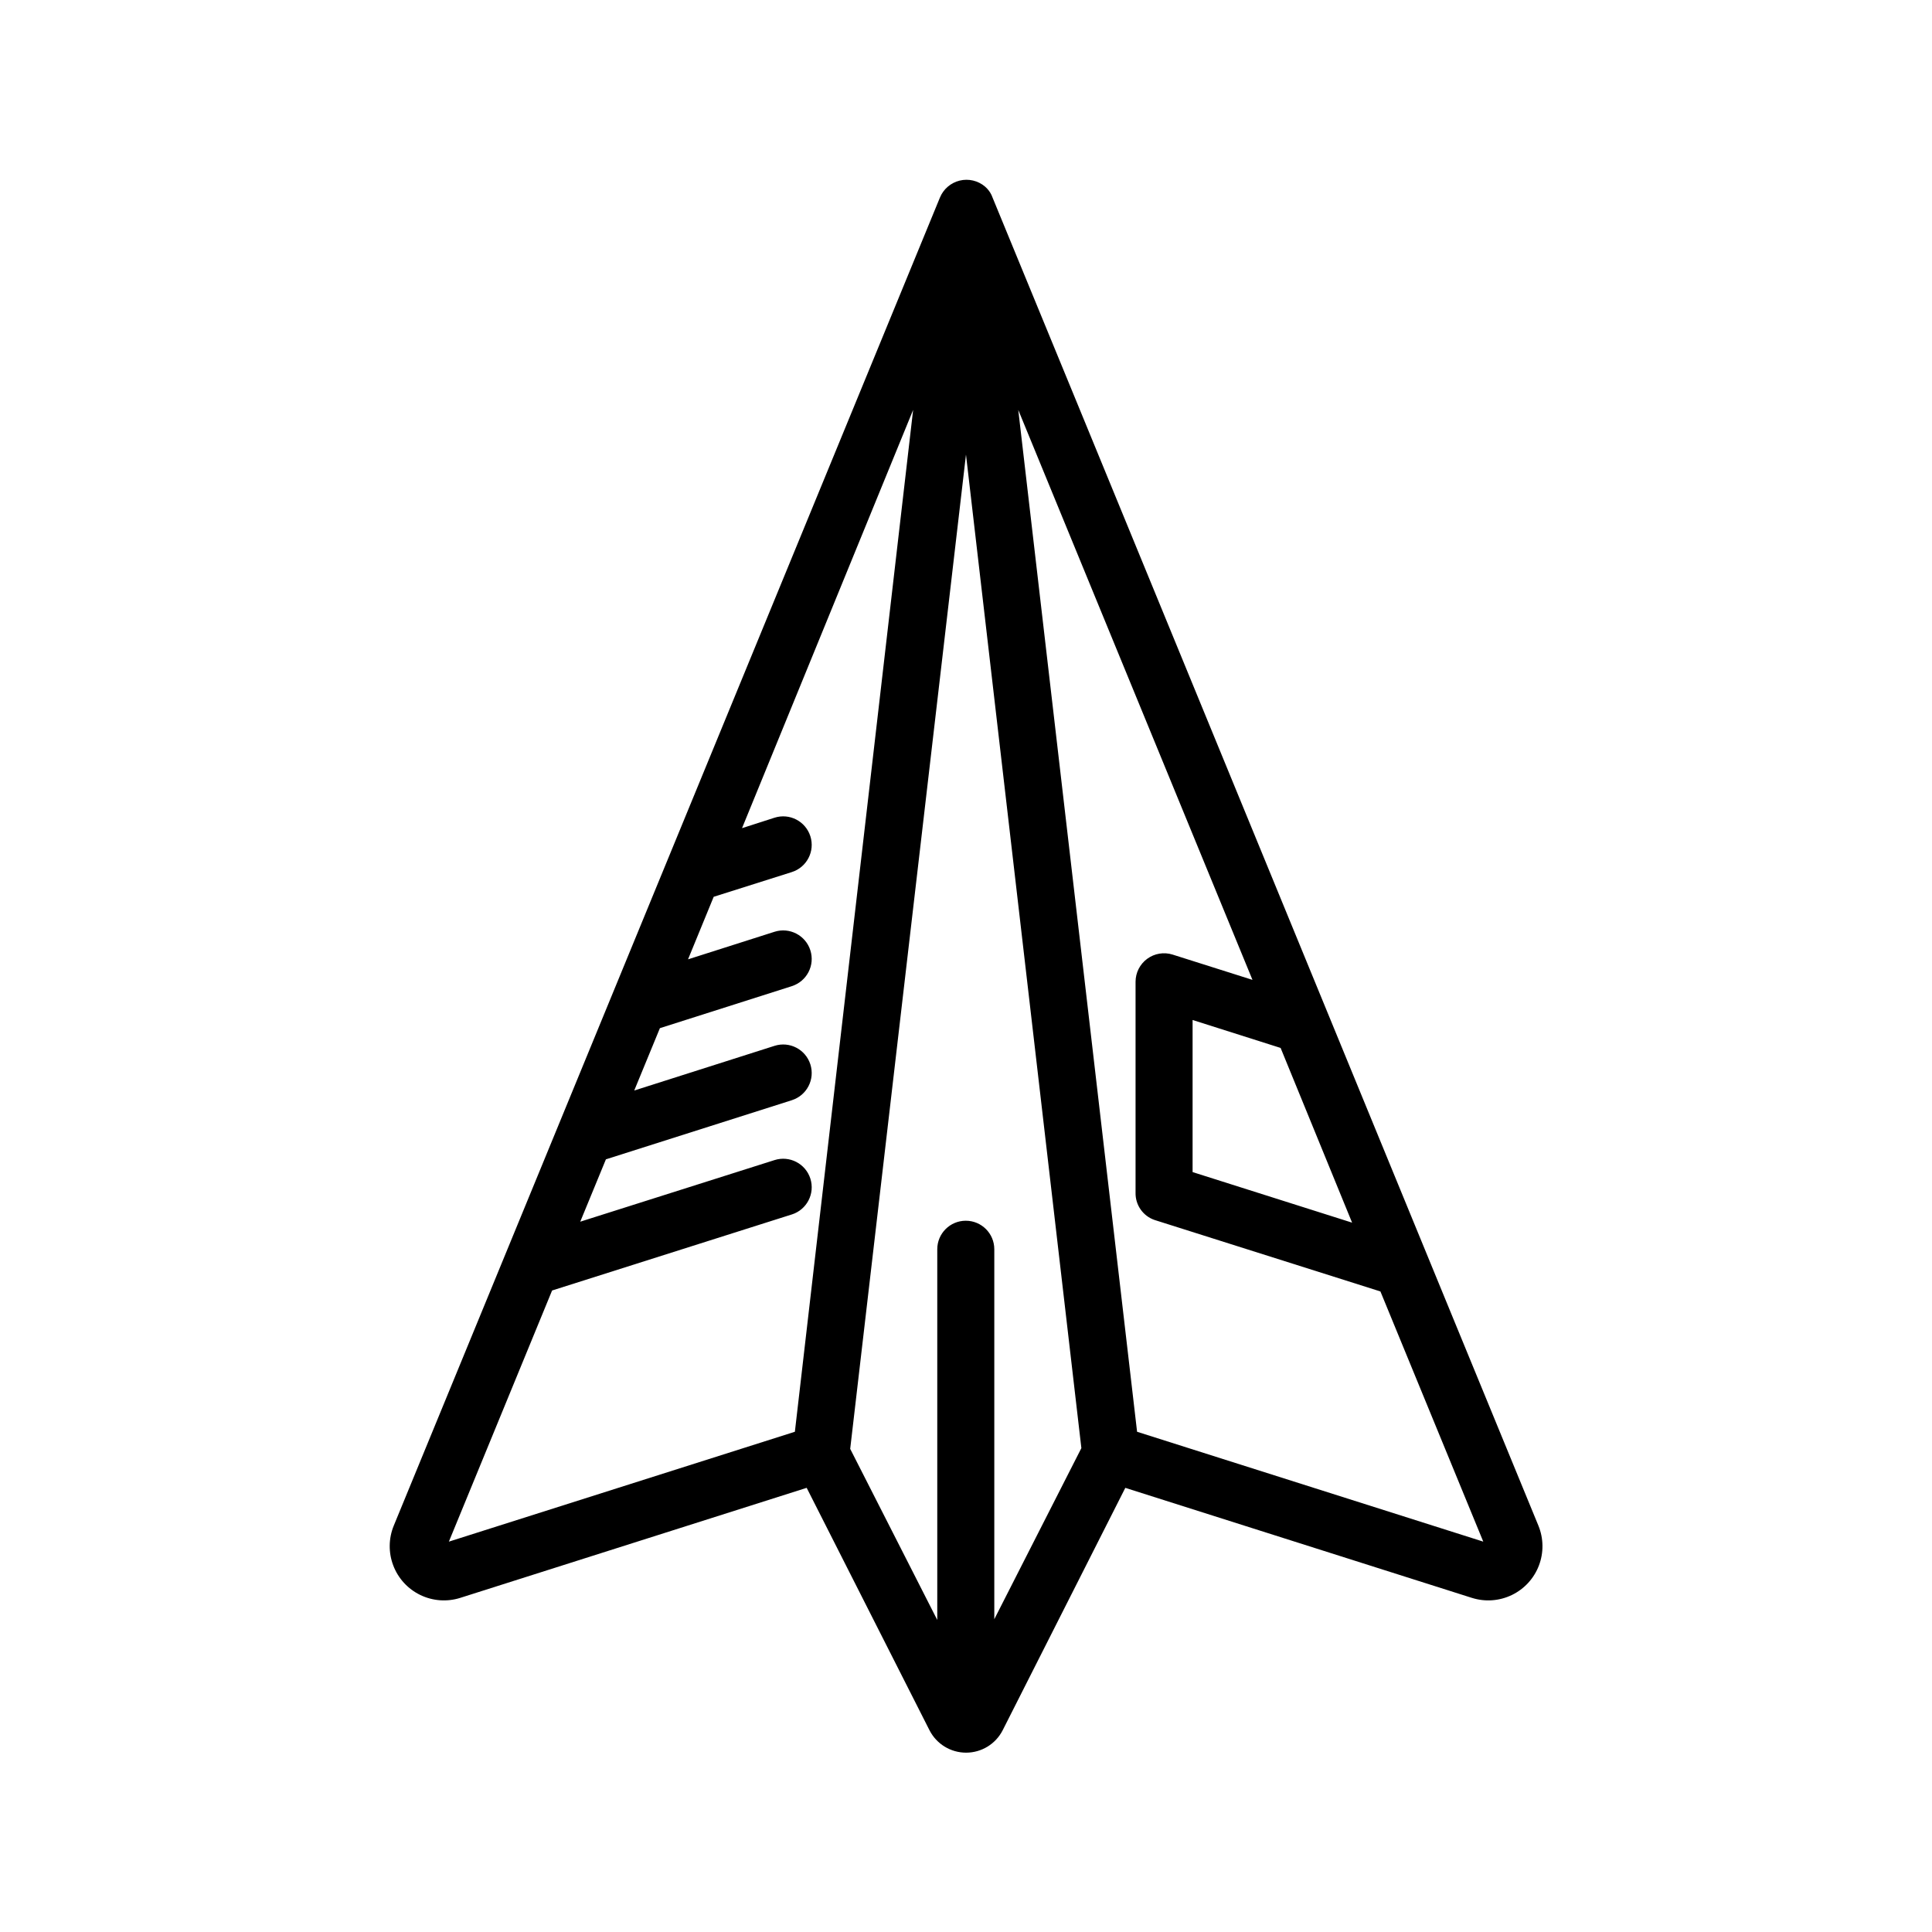 <?xml version="1.0" encoding="UTF-8"?>
<!-- Uploaded to: SVG Find, www.svgrepo.com, Generator: SVG Find Mixer Tools -->
<svg fill="#000000" width="800px" height="800px" version="1.1" viewBox="144 144 512 512" xmlns="http://www.w3.org/2000/svg">
 <path d="m248.35 548.32c-1.387 3.383-1.43 7.164-0.121 10.578 1.305 3.414 3.863 6.199 7.152 7.789 3.293 1.594 7.066 1.871 10.551 0.777l91.844-29.172 32.547 64.238c1.859 3.648 5.606 5.945 9.699 5.945s7.84-2.297 9.699-5.945l32.496-64.234 91.895 29.172v-0.004c3.488 1.094 7.258 0.816 10.551-0.777 3.289-1.59 5.848-4.375 7.156-7.789 1.305-3.414 1.262-7.195-0.125-10.578-0.301-0.605-144.64-352.11-144.95-352.67-0.414-0.848-0.996-1.602-1.715-2.215-1.855-1.566-4.352-2.152-6.711-1.574s-4.305 2.246-5.227 4.496zm106.3-24.887-91.695 29.117 27.355-66.555 63.531-20.152v0.004c3.981-1.266 6.18-5.519 4.914-9.5-1.266-3.977-5.519-6.176-9.496-4.91l-51.488 16.324 6.801-16.523 49.273-15.668-0.004-0.004c3.981-1.266 6.18-5.516 4.914-9.496-1.266-3.981-5.519-6.18-9.496-4.91l-37.18 11.84 6.801-16.523 34.965-11.133-0.004-0.004c3.981-1.266 6.18-5.519 4.914-9.496-1.266-3.981-5.519-6.18-9.496-4.914l-22.922 7.305 6.801-16.574 20.707-6.551h-0.004c3.981-1.266 6.18-5.516 4.914-9.496s-5.519-6.18-9.496-4.91l-8.613 2.769 45.344-110.84zm147.67-55.418-42.27-13.402v-40.305l23.328 7.406zm-26.402-64.34-21.16-6.699c-2.293-0.723-4.797-0.309-6.734 1.113-1.941 1.422-3.086 3.684-3.09 6.09v55.922c-0.066 3.242 1.973 6.156 5.039 7.207l59.852 18.941 27.258 66.301-91.746-29.117-31.488-270.8zm-45.344 124.09-23.074 45.344v-98.043c0-4.176-3.383-7.559-7.555-7.559-4.176 0-7.559 3.383-7.559 7.559v98.242l-23.074-45.344 30.684-263.49z"/>
</svg>